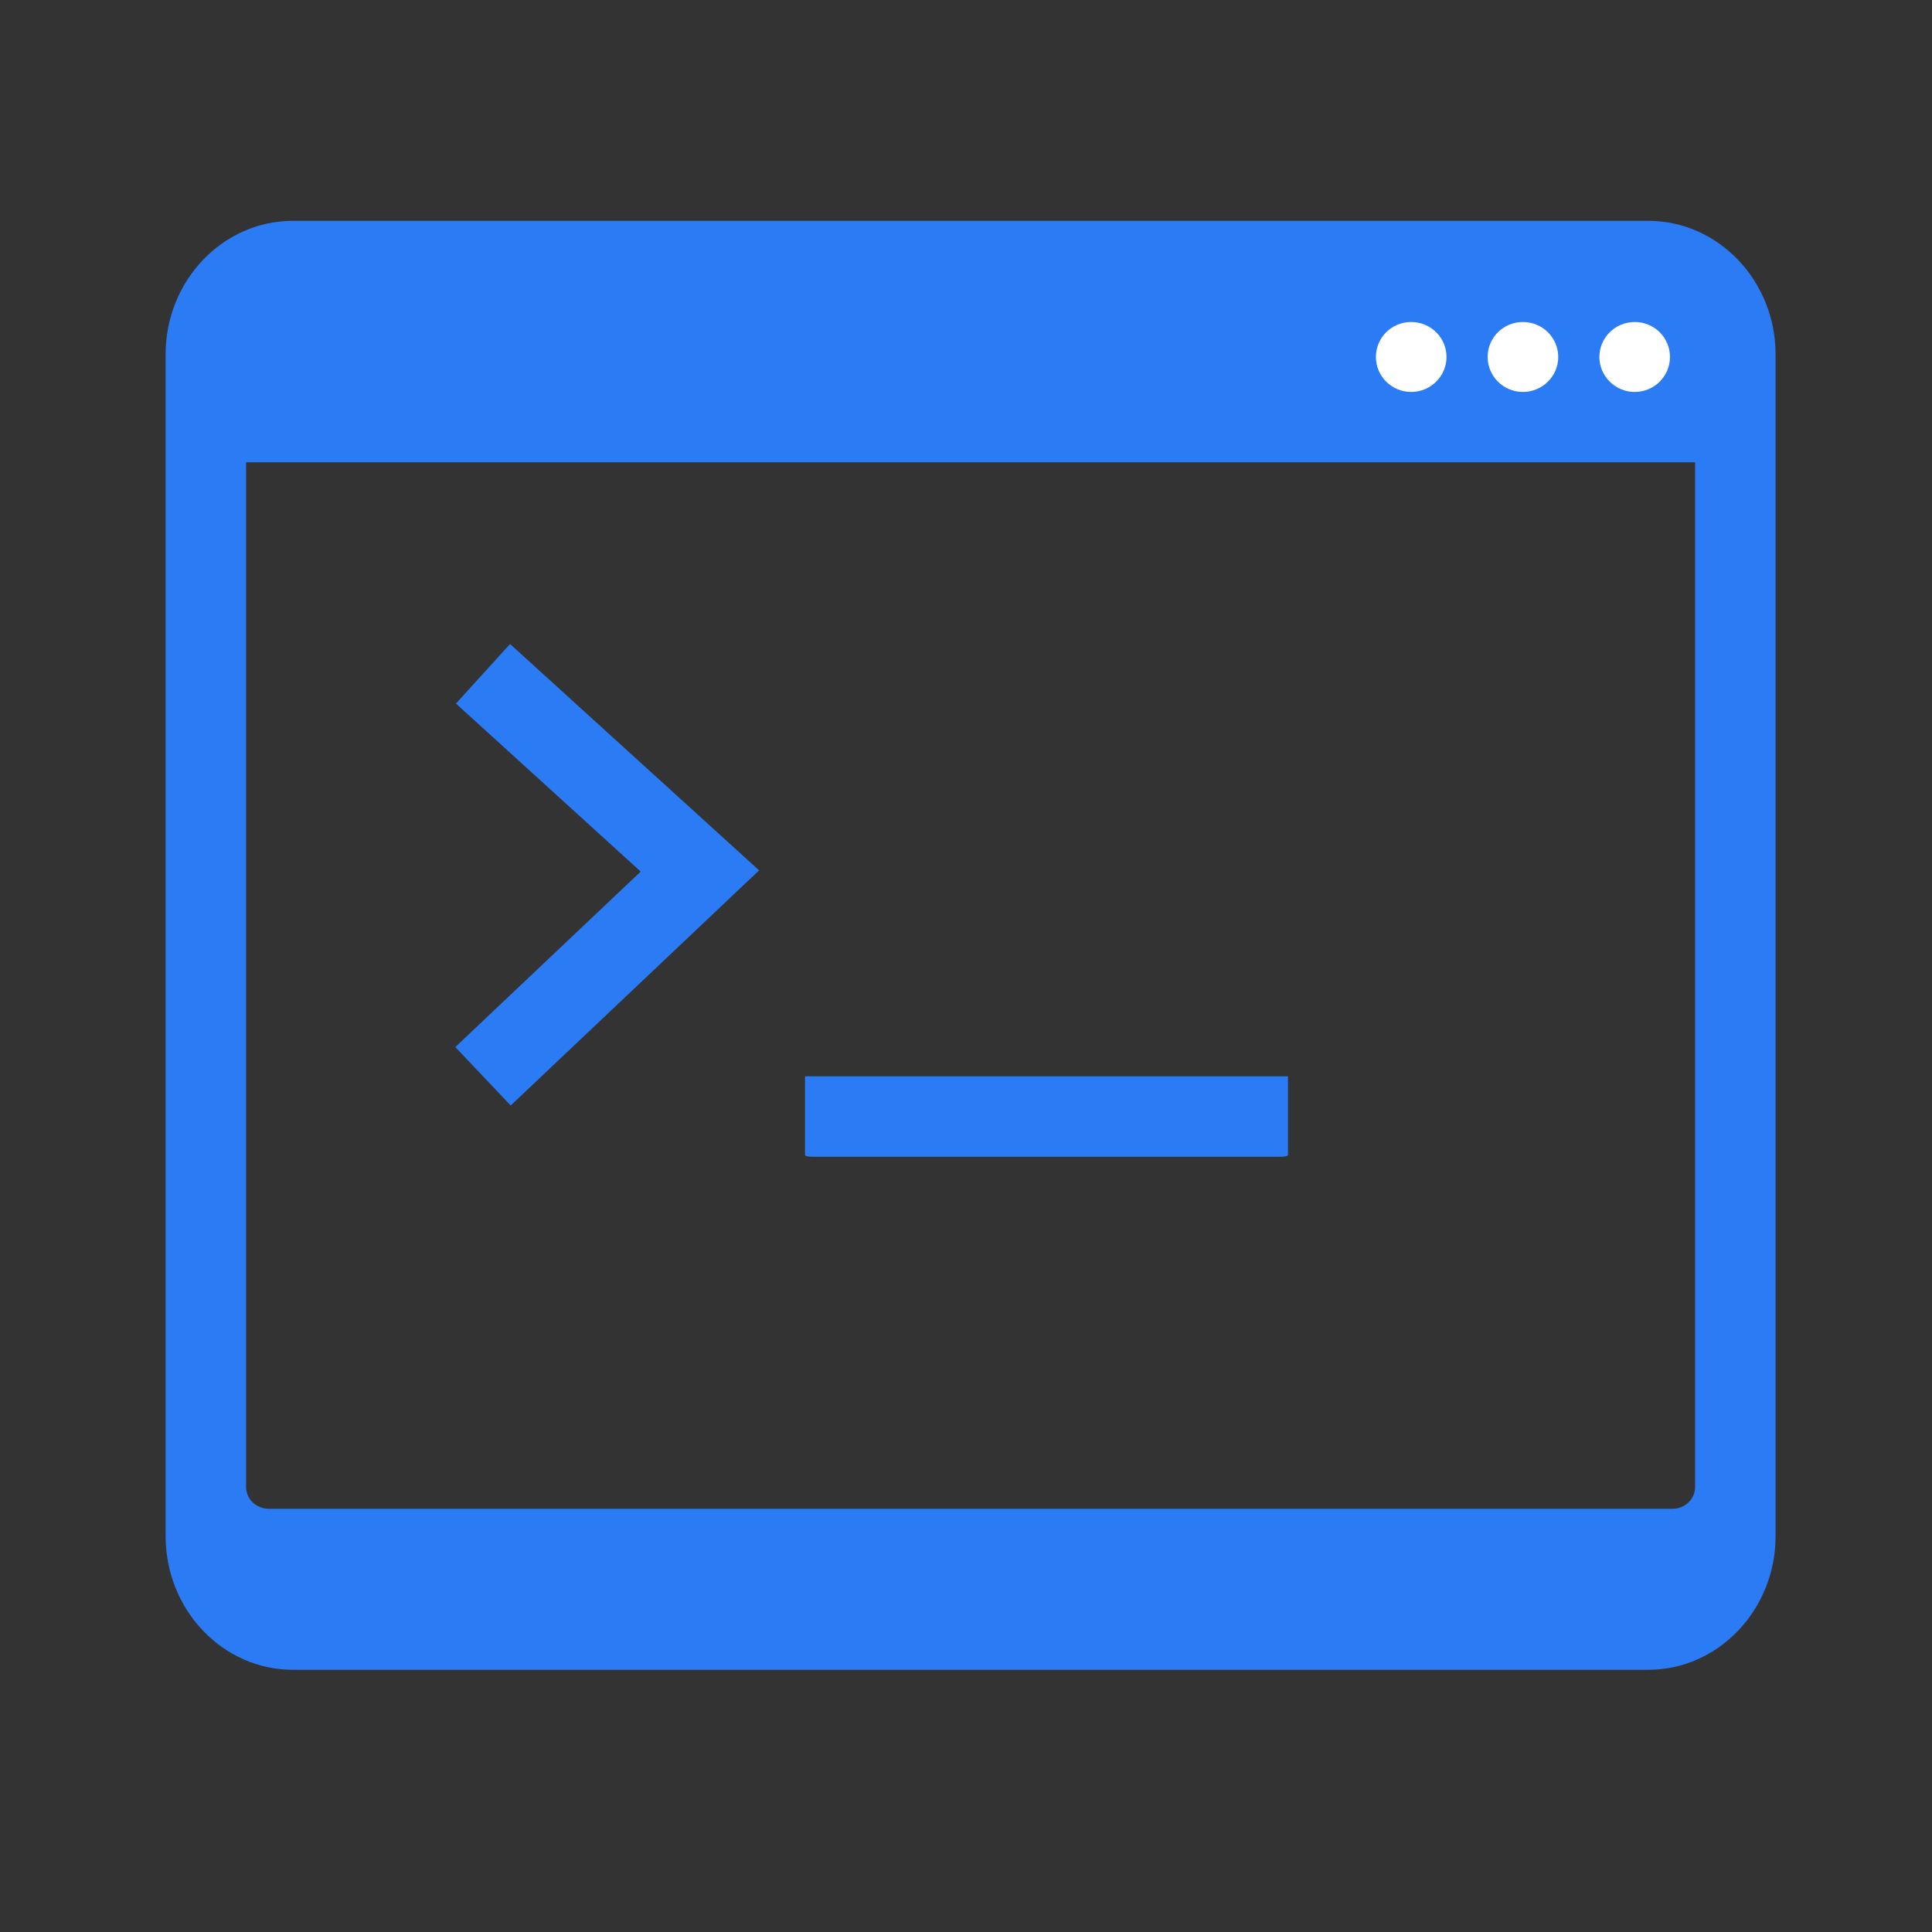 <svg width="24" height="24" viewBox="0 0 24 24" fill="none" xmlns="http://www.w3.org/2000/svg">
<rect x="0" y="0" width="24" height="24" fill="#333333" stroke="none"/>
<path fill-rule="evenodd" clip-rule="evenodd" d="M22.057 4.404V19.081C22.057 19.998 21.346 20.743 20.474 20.743H3.64C2.766 20.743 2.057 19.998 2.057 19.081V4.404C2.057 3.487 2.766 2.743 3.64 2.743H20.474C21.346 2.743 22.057 3.487 22.057 4.404ZM21.057 5.743V18.472C21.057 18.622 20.931 18.743 20.777 18.743H3.34C3.183 18.743 3.057 18.622 3.057 18.472V5.743H21.057Z" fill="#2A7BF4"/>
<path fill-rule="evenodd" clip-rule="evenodd" d="M17.969 4.435C17.969 4.193 17.771 4 17.531 4C17.287 4 17.092 4.193 17.092 4.435C17.092 4.673 17.287 4.869 17.531 4.869C17.771 4.869 17.969 4.673 17.969 4.435Z" fill="white"/>
<path fill-rule="evenodd" clip-rule="evenodd" d="M19.868 4.435C19.868 4.673 20.066 4.869 20.307 4.869C20.55 4.869 20.745 4.673 20.745 4.435C20.745 4.193 20.55 4 20.307 4C20.066 4 19.868 4.193 19.868 4.435Z" fill="white"/>
<path fill-rule="evenodd" clip-rule="evenodd" d="M19.357 4.435C19.357 4.193 19.159 4 18.919 4C18.675 4 18.48 4.193 18.48 4.435C18.48 4.673 18.675 4.869 18.919 4.869C19.159 4.869 19.357 4.673 19.357 4.435Z" fill="white"/>
<path fill-rule="evenodd" clip-rule="evenodd" d="M16 13.37V14.349C16 14.361 15.958 14.37 15.907 14.37H10.094C10.042 14.37 10 14.361 10 14.349V13.37H16Z" fill="#2A7BF4"/>
<path fill-rule="evenodd" clip-rule="evenodd" d="M7.959 10.827L5.664 8.74L6.336 8L9.43 10.812L6.344 13.733L5.656 13.007L7.959 10.827Z" fill="#2A7BF4"/>
</svg>
